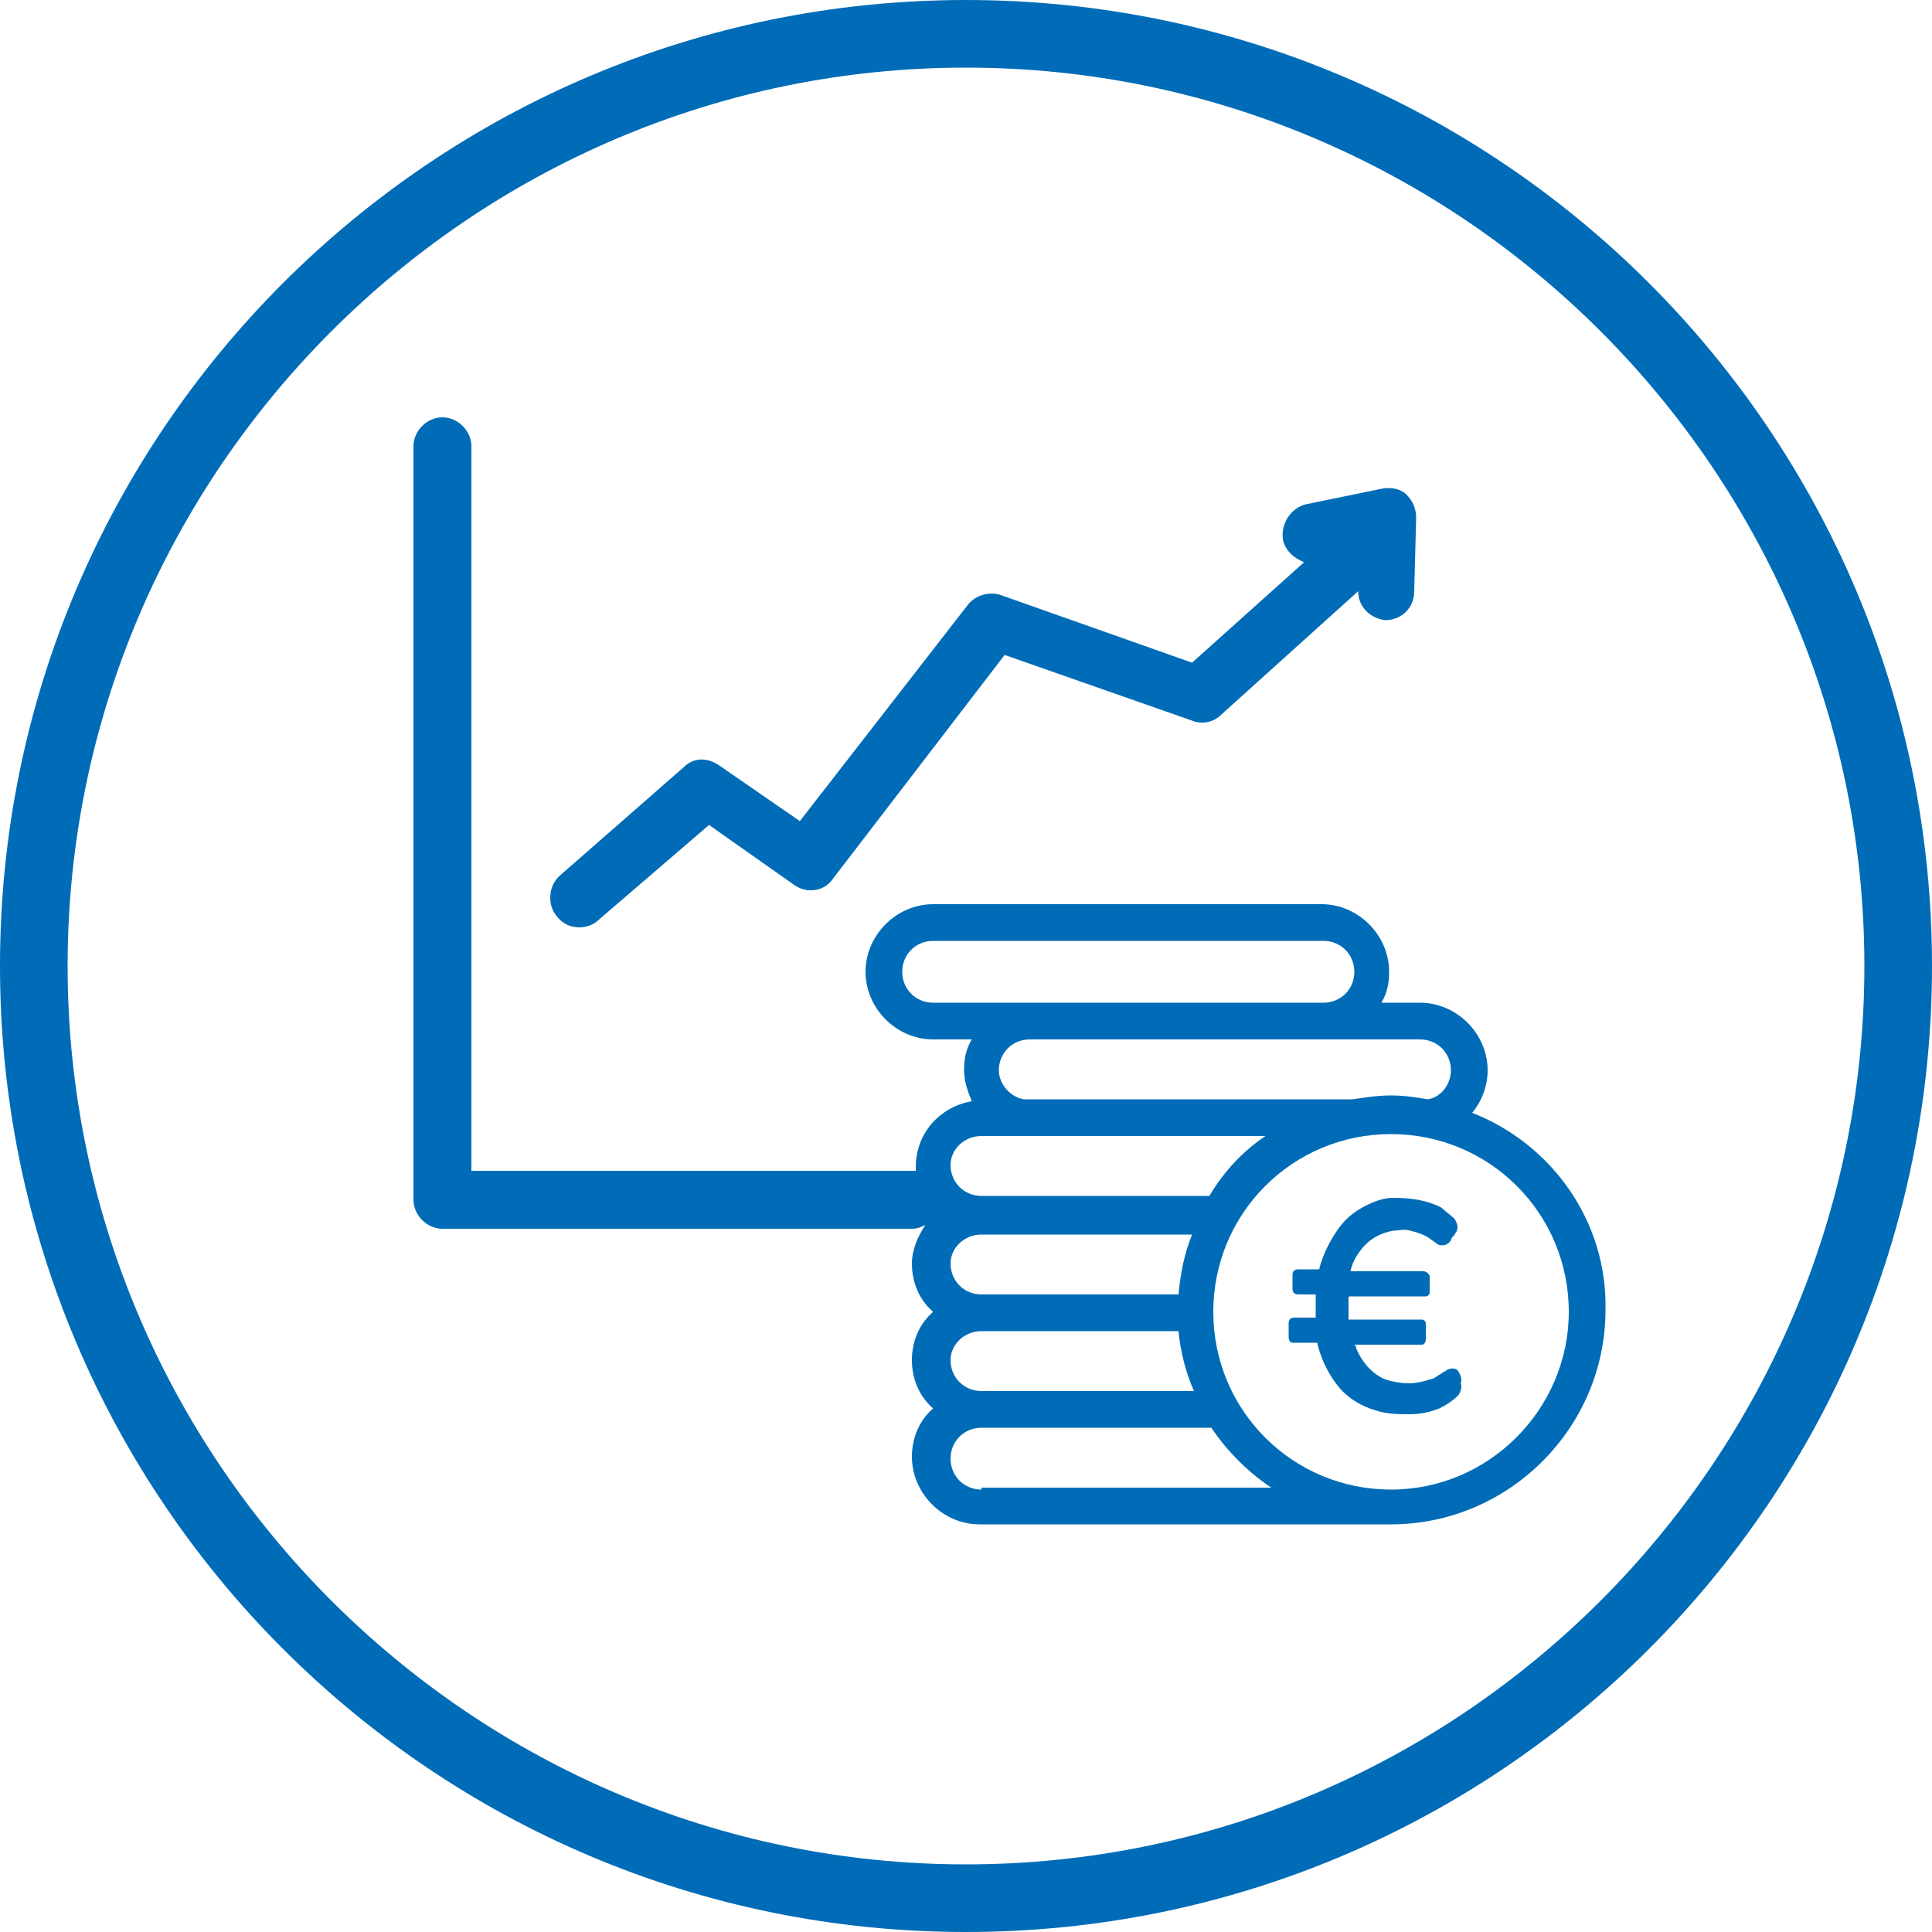 <?xml version="1.0" encoding="utf-8"?>
<!-- Generator: Adobe Illustrator 28.0.0, SVG Export Plug-In . SVG Version: 6.00 Build 0)  -->
<svg version="1.1" id="Ebene_1" xmlns="http://www.w3.org/2000/svg" xmlns:xlink="http://www.w3.org/1999/xlink" x="0px" y="0px"
	 viewBox="0 0 100 100" style="enable-background:new 0 0 100 100;" xml:space="preserve">
<style type="text/css">
	.st0{fill:#BDBDBD;}
	.st1{fill:#A5CF4C;}
	.st2{fill:#006CB7;}
	.st3{fill:#AE1680;}
	.st4{fill:#FFFFFF;}
	.st5{fill:#C368A5;}
	.st6{opacity:0.5;}
	.st7{fill:none;}
	.st8{fill:#D6E9AE;}
	.st9{fill:#86BAE5;}
	.st10{opacity:0.6;}
	.st11{opacity:0.5;fill:#FFFFFF;}
	.st12{opacity:0.4;}
	.st13{fill:#4A4A4A;}
	.st14{fill:none;stroke:#A5CF4C;}
	.st15{fill:#E1E1E1;}
	.st16{fill:#F6F6F6;}
	.st17{fill:#E2F0FA;}
	.st18{clip-path:url(#SVGID_00000045596422512840494650000002161622999352703155_);fill:#BDBDBD;}
	.st19{fill:#C2DA8B;}
	.st20{fill:none;stroke:#FFFFFF;stroke-width:2.086;stroke-linecap:round;}
	.st21{fill:none;stroke:#FFFFFF;stroke-width:2.086;stroke-linecap:round;stroke-linejoin:round;}
	.st22{fill:none;stroke:#FFFFFF;stroke-width:1.035;stroke-linecap:round;}
	.st23{clip-path:url(#SVGID_00000130646476476040240260000007996258733285418900_);fill:#FFFFFF;}
	.st24{fill:none;stroke:#FFFFFF;stroke-width:1.974;}
	.st25{fill:none;stroke:#FFFFFF;}
	.st26{fill:none;stroke:#FFFFFF;stroke-width:1.658;}
	.st27{fill:none;stroke:#FFFFFF;stroke-width:1.974;stroke-linecap:round;}
	.st28{clip-path:url(#SVGID_00000001634194511141612810000010046302740799006337_);}
	.st29{fill:#7D7D7D;}
	.st30{clip-path:url(#SVGID_00000095312148570151350830000013896717475819515796_);}
	.st31{clip-path:url(#SVGID_00000000933319422276821440000002442889475605302144_);fill:#BDBDBD;}
	.st32{fill:none;stroke:#FFFFFF;stroke-width:2.314;stroke-linecap:round;}
	.st33{fill:none;stroke:#FFFFFF;stroke-width:2.314;stroke-linecap:round;stroke-linejoin:round;}
	.st34{fill:none;stroke:#FFFFFF;stroke-width:1.149;stroke-linecap:round;}
	.st35{clip-path:url(#SVGID_00000152969913497070020950000008272690054179594682_);fill:#FFFFFF;}
	.st36{fill:none;stroke:#FFFFFF;stroke-width:1.246;}
	.st37{fill:none;stroke:#FFFFFF;stroke-width:1.047;}
	.st38{fill:none;stroke:#FFFFFF;stroke-width:1.246;stroke-linecap:round;}
	.st39{clip-path:url(#SVGID_00000105407005955740255580000011553692829025089922_);}
	.st40{clip-path:url(#SVGID_00000098931220659295214270000004157743934304028545_);}
</style>
<path class="st2" d="M50,3.5c25.6,0,46.5,20.9,46.5,46.5S75.6,96.5,50,96.5S3.5,75.6,3.5,50S24.4,3.5,50,3.5 M50,0
	C22.4,0,0,22.4,0,50s22.4,50,50,50s50-22.4,50-50S77.6,0,50,0L50,0z"/>
<g>
	<path class="st2" d="M30,48c0.3,0,0.7-0.1,1-0.4l5.7-4.9l4.4,3.1c0.7,0.5,1.6,0.3,2-0.3L52,33.9l9.7,3.4c0.5,0.2,1.1,0.1,1.5-0.3
		l7.1-6.4c0,0.8,0.6,1.4,1.4,1.5c0,0,0,0,0,0c0.8,0,1.5-0.6,1.5-1.5l0.1-3.8c0-0.5-0.2-0.9-0.5-1.2s-0.8-0.4-1.3-0.3l-3.9,0.8
		c-0.8,0.2-1.3,1-1.2,1.8c0.1,0.6,0.6,1,1.1,1.2l-5.8,5.2l-9.9-3.5c-0.6-0.2-1.3,0-1.7,0.5l-8.7,11.2l-4.2-2.9
		c-0.6-0.4-1.3-0.4-1.8,0.1L29,45.3c-0.6,0.5-0.7,1.5-0.2,2.1C29.1,47.8,29.5,48,30,48z"/>
	<path class="st2" d="M76.2,57.6C76.2,57.6,76.2,57.6,76.2,57.6c0.5-0.6,0.8-1.4,0.8-2.2c0-1.9-1.6-3.5-3.5-3.5h-2
		c0.3-0.5,0.4-1,0.4-1.6c0-1.9-1.6-3.5-3.5-3.5H48.3c-1.9,0-3.5,1.6-3.5,3.5c0,1.9,1.6,3.5,3.5,3.5h2c-0.3,0.5-0.4,1-0.4,1.6
		c0,0.6,0.2,1.1,0.4,1.6c-1.7,0.3-2.9,1.7-2.9,3.4c0,0.1,0,0.1,0,0.2c0,0,0,0-0.1,0H24.4V23.1c0-0.8-0.7-1.5-1.5-1.5
		s-1.5,0.7-1.5,1.5v39c0,0.8,0.7,1.5,1.5,1.5h24.3c0.3,0,0.5-0.1,0.7-0.2c-0.4,0.6-0.7,1.3-0.7,2c0,1,0.4,1.9,1.1,2.5
		c-0.7,0.6-1.1,1.5-1.1,2.5c0,1,0.4,1.9,1.1,2.5c-0.7,0.6-1.1,1.5-1.1,2.5c0,1.9,1.6,3.5,3.5,3.5H71c0.1,0,0.8,0,1,0
		c6.1,0,11.1-5,11.1-11.1C83.2,63.2,80.3,59.2,76.2,57.6z M73.5,53.8c0.9,0,1.6,0.7,1.6,1.6c0,0.7-0.5,1.4-1.2,1.5c0,0,0,0,0,0
		c-0.6-0.1-1.2-0.2-1.9-0.2c-0.7,0-1.3,0.1-2,0.2H53c-0.7-0.1-1.3-0.8-1.3-1.5c0-0.9,0.7-1.6,1.6-1.6H73.5z M48.3,51.9
		c-0.9,0-1.6-0.7-1.6-1.6c0-0.9,0.7-1.6,1.6-1.6h20.2c0.9,0,1.6,0.7,1.6,1.6c0,0.9-0.7,1.6-1.6,1.6H48.3z M50.8,58.8H53
		c0.1,0,0.2,0,0.3,0h12.2c-1.2,0.8-2.2,1.9-2.9,3.1H50.8c-0.9,0-1.6-0.7-1.6-1.6C49.2,59.5,49.9,58.8,50.8,58.8z M50.8,63.9h10.9
		c-0.4,1-0.6,2-0.7,3.1H50.8c0,0,0,0,0,0c-0.9,0-1.6-0.7-1.6-1.6C49.2,64.6,49.9,63.9,50.8,63.9z M50.8,68.9
		C50.8,68.9,50.8,68.9,50.8,68.9l10.2,0c0.1,1.1,0.4,2.2,0.8,3.1H50.8c-0.9,0-1.6-0.7-1.6-1.6C49.2,69.6,49.9,68.9,50.8,68.9z
		 M50.8,77.1c-0.9,0-1.6-0.7-1.6-1.6c0-0.9,0.7-1.6,1.6-1.6h11.9c0.8,1.2,1.9,2.3,3.1,3.1H50.8z M72,77.1c-5.1,0-9.2-4.1-9.2-9.2
		c0-5.1,4.1-9.2,9.2-9.2s9.2,4.1,9.2,9.2C81.2,72.9,77.1,77.1,72,77.1z"/>
	<path class="st2" d="M75.5,71c-0.1-0.2-0.4-0.2-0.6-0.1c-0.1,0.1-0.2,0.1-0.3,0.2c-0.2,0.1-0.4,0.3-0.6,0.3
		c-0.3,0.1-0.7,0.2-1.1,0.2c-0.4,0-0.9-0.1-1.2-0.2c-0.7-0.3-1.2-0.9-1.5-1.6c0-0.1,0-0.1-0.1-0.2c0,0,0.1,0,0.1,0
		c1.1,0,2.2,0,3.2,0c0.1,0,0.1,0,0.2,0c0.1,0,0.2-0.1,0.2-0.3c0-0.3,0-0.5,0-0.8c0-0.1-0.1-0.2-0.2-0.2c0,0-0.1,0-0.1,0
		c-1.2,0-2.4,0-3.6,0c0,0-0.1,0-0.1,0c0-0.1,0-0.1,0-0.2c0-0.3,0-0.6,0-0.9c0-0.1,0-0.1,0.1-0.1c1.3,0,2.5,0,3.8,0c0,0,0.1,0,0.1,0
		c0.1,0,0.2-0.1,0.2-0.2c0-0.3,0-0.5,0-0.8c0-0.1,0-0.1-0.1-0.2c-0.1-0.1-0.2-0.1-0.3-0.1c-1.2,0-2.4,0-3.6,0c0,0-0.1,0-0.1,0
		c0,0,0,0,0,0c0.1-0.5,0.4-1,0.8-1.4c0.4-0.4,0.9-0.6,1.4-0.7c0.3,0,0.6-0.1,0.9,0c0.4,0.1,0.7,0.2,1,0.4c0.1,0.1,0.3,0.2,0.4,0.3
		c0.2,0.1,0.5,0.1,0.7-0.2c0-0.1,0.1-0.2,0.2-0.3c0-0.1,0.1-0.1,0.1-0.2c0.1-0.2,0-0.4-0.1-0.6c-0.2-0.2-0.5-0.4-0.7-0.6
		c-0.8-0.4-1.6-0.5-2.5-0.5c-0.5,0-1,0.2-1.4,0.4c-0.6,0.3-1.1,0.7-1.5,1.3c-0.4,0.6-0.7,1.2-0.9,1.9c0,0.1,0,0.1-0.1,0.1
		c-0.3,0-0.7,0-1,0c-0.2,0-0.3,0.1-0.3,0.3c0,0.2,0,0.4,0,0.7c0,0.2,0.1,0.3,0.3,0.3c0.3,0,0.5,0,0.8,0c0,0,0.1,0,0.1,0
		c0,0.4,0,0.8,0,1.2c0,0-0.1,0-0.1,0c-0.3,0-0.7,0-1,0c-0.2,0-0.3,0.1-0.3,0.3c0,0.2,0,0.5,0,0.7c0,0.2,0.1,0.3,0.2,0.3
		c0,0,0.1,0,0.1,0c0.4,0,0.8,0,1.1,0c0.1,0,0.1,0,0.1,0.1c0.2,0.8,0.6,1.6,1.1,2.2c0.5,0.6,1.2,1,1.9,1.2c0.6,0.2,1.2,0.2,1.8,0.2
		c0.5,0,1-0.1,1.5-0.3c0.4-0.2,0.7-0.4,1-0.7c0.1-0.2,0.2-0.4,0.1-0.6C75.7,71.4,75.6,71.2,75.5,71z"/>
</g>
</svg>
